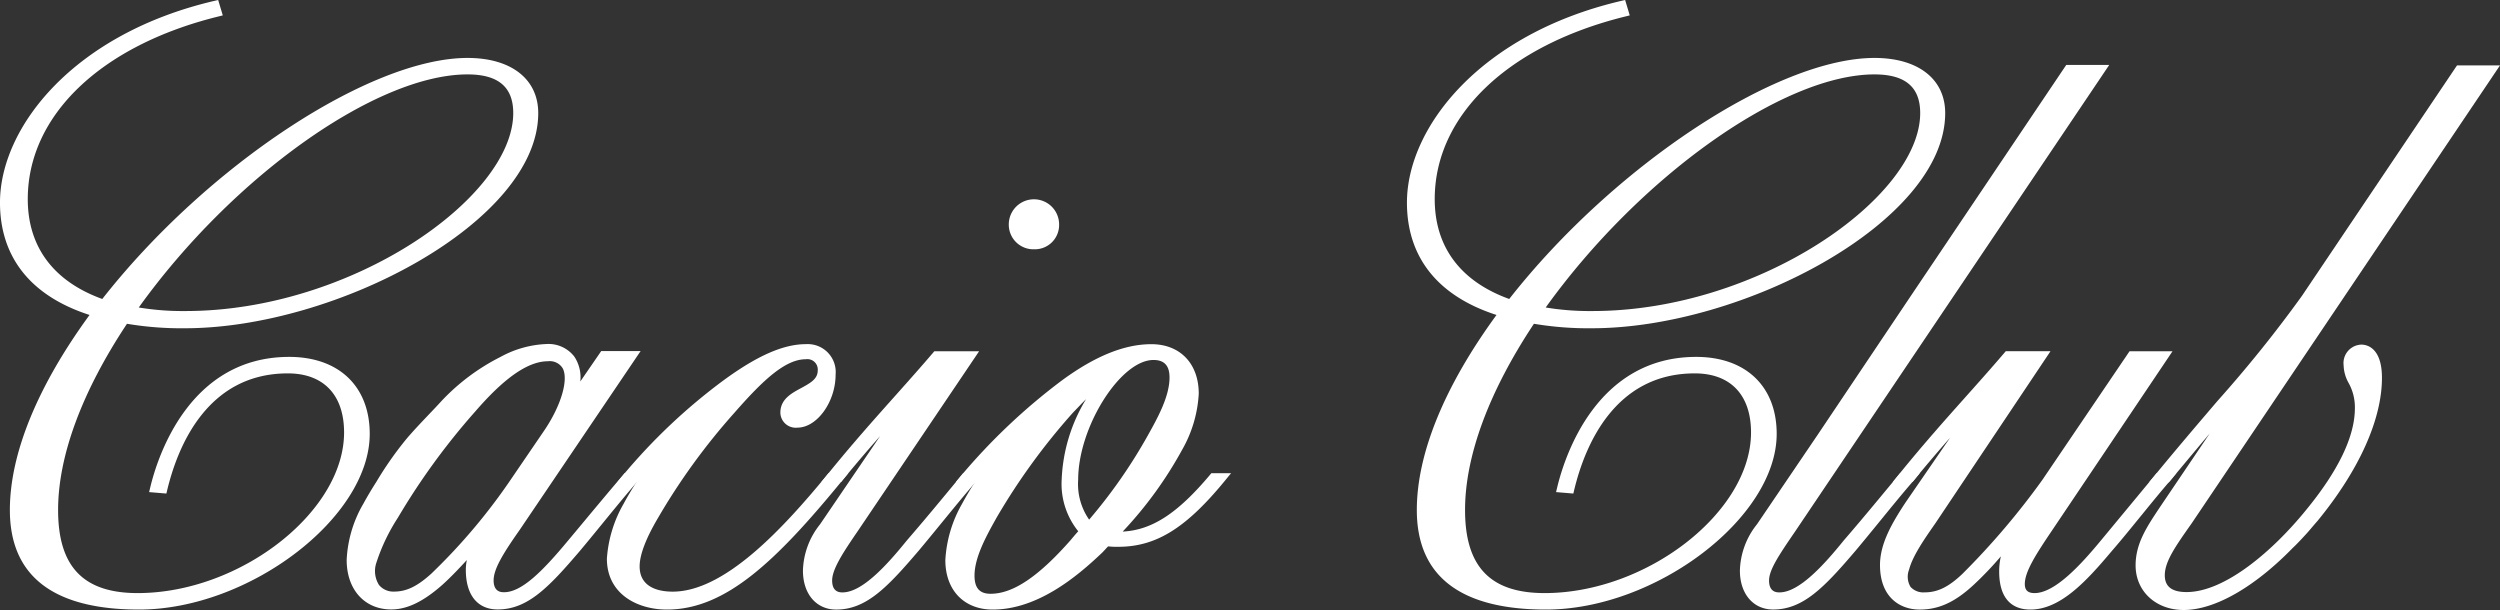 <svg viewBox="0 0 308.306 75.223" height="75.223" width="308.306" xmlns="http://www.w3.org/2000/svg">
  <rect x="0" y="0" width="308.306" height="75.223" fill="#333333" stroke="none"/>
  <g transform="translate(-52.866 -459.304)" data-name="Cacio Club Logo" id="Cacio_Club_Logo">
    <g transform="translate(52.866 459.304)" data-name="Group 118" id="Group_118">
      <g data-name="Group 113" id="Group_113">
        <path fill="#fff" transform="translate(-52.897 -459.341)" d="M68.3,498.674c-5.3,7.913-8.781,16.26-8.781,23.564,0,7.564,3.564,10.781,10.347,10.781,12.521,0,26-10.085,26-20.347,0-4.521-2.434-7.825-7.478-7.825-9.39,0-13.738,7.913-15.389,14.782l-1.044-.087c1.74-7.217,6.609-15.651,16.607-15.651,5.652,0,9.392,3.3,9.392,8.956,0,10.434-15.044,21.129-27.911,21.129-9.218,0-15.39-3.131-15.39-11.738,0-7.565,4.087-16.173,10.173-24.347-7.478-2.174-11.39-6.869-11.39-13.564,0-9.565,9.651-20.52,26-24.347l.261.869c-15.476,3.826-23.912,13.042-23.912,23.043,0,6.086,3.305,10.695,9.913,12.955,12.434-16,32.606-29.823,44.865-29.823,5.478,0,8.174,2.695,8.174,6.26,0,13.129-24.781,26-43.039,26A39.129,39.129,0,0,1,68.3,498.674Zm.782-1.043a31.935,31.935,0,0,0,6.7.609c17.912,0,40.953-12.607,40.953-24.954,0-3.391-1.913-5.3-6.174-5.3C98.563,467.98,80.216,481.805,69.086,497.63Z" data-name="Path 1194" id="Path_1194"></path>
        <path fill="#fff" transform="translate(-52.866 -459.304)" d="M70.012,534.477c-10.57,0-15.929-4.13-15.929-12.277,0-6.946,3.4-15.251,9.826-24.054-7.23-2.332-11.044-7.11-11.044-13.857,0-9.287,9.073-20.812,26.412-24.871l.494-.115.57,1.9-.55.136c-14.5,3.583-23.5,12.212-23.5,22.519,0,5.889,3.175,10.14,9.189,12.318,12.881-16.419,33.021-29.726,45.051-29.726,5.374,0,8.712,2.606,8.712,6.8,0,13.416-24.953,26.536-43.578,26.536a40.518,40.518,0,0,1-7.14-.553c-5.558,8.373-8.494,16.31-8.494,22.97,0,6.988,3.117,10.242,9.809,10.242,12.61,0,25.459-10,25.459-19.808,0-4.63-2.53-7.286-6.94-7.286-9.928,0-13.574,9-14.867,14.37l-.108.449-2.129-.178.147-.611c.907-3.768,4.827-16.063,17.13-16.063,6.125,0,9.93,3.638,9.93,9.495C98.462,523.137,83.573,534.477,70.012,534.477Zm-5.637-67.32c-6.889,5-10.432,11.5-10.432,17.133,0,6.442,3.8,10.954,11,13.047l.745.216-.463.623c-6.586,8.843-10.067,17.15-10.067,24.024,0,6.634,3.767,10.268,11.488,11.043-5.171-.99-7.7-4.629-7.7-11.043,0-6.953,3.068-15.2,8.873-23.865l.2-.3.351.067a31.524,31.524,0,0,0,3.464.457,25.219,25.219,0,0,1-2.9-.445l-.793-.172.467-.664c8.651-12.3,20.874-22.645,31.4-27.275C88.9,474.592,75.5,485.029,66.09,497.141l-.235.3-.364-.125c-6.723-2.3-10.278-6.956-10.278-13.465C55.212,477.4,58.523,471.587,64.375,467.157Zm27.08,37.587c3.13,1.057,4.918,3.844,4.918,7.89,0,6.937-6.019,13.96-13.949,17.836,8.338-3.873,14.959-10.99,14.959-17.661C97.384,508.621,95.176,505.712,91.456,504.745Zm22.718-36.7a5.22,5.22,0,0,1,3.068,5.2c0,11.831-20.017,23.422-37.018,25.245,19.8-1.837,37.941-15.137,37.941-25.245A5.252,5.252,0,0,0,114.174,468.046Zm-44.2,29.18a33.269,33.269,0,0,0,5.774.438c20.433,0,40.413-13.98,40.413-24.416,0-3.207-1.843-4.766-5.635-4.766C99.28,468.481,81.591,481.053,69.977,497.226Z" data-name="Path 1195" id="Path_1195"></path>
      </g>
      <g transform="translate(42.758 24.535)" data-name="Group 117" id="Group_117">
        <path fill="#fff" transform="translate(-98.115 -486.311)" d="M101.77,521.2c-.576.9-1.114,1.8-1.6,2.691a15.043,15.043,0,0,0-2.06,6.943c0,3.65,2.207,6.1,5.494,6.1,1.948,0,3.94-.954,6.273-3.007.98-.877,2.056-2,3.053-3.09a5.893,5.893,0,0,0-.126,1.211c0,3.105,1.432,4.886,3.93,4.886,3.705,0,6.306-2.733,10.151-7.235.88-1.049,1.811-2.188,2.759-3.349,1.485-1.817,3.02-3.7,4.453-5.339l.777-.892H132.4l-.161.187c-1.725,2.011-3.743,4.437-5.62,6.691l-1.169,1.4c-3.193,3.85-5.764,6.413-7.931,6.413-.318,0-1.288,0-1.288-1.461,0-1.385,1.126-3.253,3.211-6.22l14.916-22.056H129.5l-2.578,3.75a4.628,4.628,0,0,0-.737-3.068,4.016,4.016,0,0,0-3.445-1.552,12.79,12.79,0,0,0-5.66,1.59,26.069,26.069,0,0,0-7.285,5.447c-1.233,1.359-2.749,2.847-4.224,4.555A42.614,42.614,0,0,0,101.77,521.2Zm2.187,13.53a2.273,2.273,0,0,1-1.861-.814,3.216,3.216,0,0,1-.308-2.79,23.35,23.35,0,0,1,2.634-5.5,84.441,84.441,0,0,1,9.419-12.963c2.354-2.72,5.854-6.335,9.072-6.335a1.869,1.869,0,0,1,1.839.868c.747,1.409-.215,4.64-2.284,7.68l-3.917,5.741a72.945,72.945,0,0,1-10,11.9C106.809,534.092,105.478,534.732,103.957,534.732Z" data-name="Path 1196" id="Path_1196"></path>
        <g transform="translate(32.085 17.911)" data-name="Group 114" id="Group_114">
          <path fill="#fff" transform="translate(-132.1 -504.254)" d="M132.639,530.7a15.393,15.393,0,0,1,2-6.522,47.059,47.059,0,0,1,7.129-9.738h-.087A66.8,66.8,0,0,0,135.6,520.7h-1.043a71.261,71.261,0,0,1,12.26-11.563c4.522-3.3,7.477-4.348,9.826-4.348a2.9,2.9,0,0,1,3.13,3.217c0,3.131-2.086,6-4.174,6-1.043,0-1.565-.609-1.565-1.3,0-2.7,4.608-2.434,4.608-5.217a1.8,1.8,0,0,0-2-1.913c-2.783,0-5.565,2.609-9.218,6.782a79.33,79.33,0,0,0-9.477,13.043c-1.131,1.913-2.347,4.347-2.347,6.259,0,2.349,1.739,3.652,4.608,3.652,6.26,0,13.041-6.781,19.476-14.608h1.043c-7.478,9.13-13.911,15.739-21.215,15.739C136.029,536.443,132.639,534.616,132.639,530.7Z" data-name="Path 1197" id="Path_1197"></path>
          <path fill="#fff" transform="translate(-132.069 -504.223)" d="M139.477,536.95c-3.688,0-7.408-1.941-7.408-6.277a15.7,15.7,0,0,1,2.058-6.763c.482-.891,1.021-1.8,1.6-2.7h-2.339l.715-.879a71.389,71.389,0,0,1,12.362-11.659c4.155-3.037,7.377-4.452,10.142-4.452a3.448,3.448,0,0,1,3.668,3.755c0,3.361-2.29,6.539-4.712,6.539a1.893,1.893,0,0,1-2.1-1.844c0-1.658,1.361-2.39,2.56-3.035,1.274-.686,2.048-1.174,2.048-2.182a1.28,1.28,0,0,0-1.46-1.374c-2.53,0-5.246,2.525-8.813,6.6a79.31,79.31,0,0,0-9.414,12.952c-1.513,2.56-2.277,4.574-2.277,5.995,0,2.709,2.55,3.114,4.07,3.114,6.391,0,13.544-7.7,19.06-14.411l.163-.2h2.435l-.721.881C152.843,531.107,146.652,536.95,139.477,536.95Zm2.329-23.076h1.117l-.8.914a46.278,46.278,0,0,0-7.042,9.62,14.7,14.7,0,0,0-1.936,6.265c0,3.593,3.18,5.2,6.331,5.2a11.914,11.914,0,0,0,1.338-.076q-.322.021-.643.022c-3.222,0-5.147-1.567-5.147-4.191,0-1.639.793-3.777,2.421-6.533a80.333,80.333,0,0,1,9.533-13.119c2.566-2.933,4.668-5.044,6.654-6.132a25.661,25.661,0,0,0-6.534,3.7A66.784,66.784,0,0,0,141.807,513.875Zm17.331-6.615c0,.065.006.13.006.2,0,1.725-1.388,2.471-2.615,3.131s-1.993,1.14-1.993,2.086c0,.48.384.766,1.026.766,1.647,0,3.635-2.436,3.635-5.462A4.154,4.154,0,0,0,159.138,507.26Z" data-name="Path 1198" id="Path_1198"></path>
        </g>
        <g transform="translate(56.258)" data-name="Group 115" id="Group_115">
          <path fill="#fff" transform="translate(-157.682 -485.299)" d="M158.221,531.139a9.015,9.015,0,0,1,2-5.391l11.13-16.347h-.087c-2.957,2.956-6.347,6.869-9.129,10.259h-1.043c4.781-5.912,8.955-10.259,13.041-15.042h4.262l-14.435,21.39c-2.085,3.043-3.216,4.869-3.216,6.347,0,1.217.609,2,1.825,2,2.348,0,5.044-2.521,8.348-6.608,2.261-2.609,4.7-5.565,6.783-8.087h1.043c-2.348,2.7-4.957,6-7.217,8.7-3.564,4.174-6.173,7.044-9.738,7.044C159.613,535.4,158.221,533.66,158.221,531.139Zm25.391-42.693a2.565,2.565,0,1,1,5.13,0,2.565,2.565,0,0,1-5.13,0Z" data-name="Path 1199" id="Path_1199"></path>
          <path fill="#fff" transform="translate(-157.651 -485.268)" d="M161.756,535.907c-2.455,0-4.1-1.929-4.1-4.8a9.493,9.493,0,0,1,2.109-5.714l7.407-10.881c-1.876,2.116-3.555,4.127-4.647,5.459l-.162.2h-2.427l.709-.878c2.992-3.7,5.733-6.772,8.383-9.743,1.587-1.779,3.134-3.513,4.669-5.31l.161-.189h5.523l-15,22.23c-1.831,2.67-3.124,4.665-3.124,6.046,0,1.461.968,1.461,1.286,1.461,2.436,0,5.517-3.424,7.928-6.409,2.037-2.348,4.212-4.977,6.131-7.3l.817-.989H179.9l-.777.893c-1.439,1.651-2.982,3.54-4.475,5.366-.941,1.151-1.864,2.281-2.737,3.32C168.061,533.174,165.461,535.907,161.756,535.907Zm9.349-27.076h1.146l-.487.841-11.13,16.347a8.485,8.485,0,0,0-1.907,5.089c0,2.261,1.189,3.722,3.028,3.722.1,0,.191,0,.286-.008a2.28,2.28,0,0,1-1.869-2.5c0-1.694,1.312-3.734,3.311-6.651l13.866-20.547h-3C173.279,506.377,172.2,507.6,171.105,508.831Zm15.083-17.356a3.036,3.036,0,0,1-3.147-3.061,3.1,3.1,0,1,1,6.207,0A2.994,2.994,0,0,1,186.188,491.475Zm0-5.13a2.072,2.072,0,0,0-2.069,2.069,1.961,1.961,0,0,0,2.069,1.983,1.94,1.94,0,0,0,1.983-1.983A2.056,2.056,0,0,0,186.188,486.345Z" data-name="Path 1200" id="Path_1200"></path>
        </g>
        <g transform="translate(73.824 17.911)" data-name="Group 116" id="Group_116">
          <path fill="#fff" transform="translate(-176.271 -504.254)" d="M210.374,520.7c-4.7,5.74-8.26,8-12.782,8a7.019,7.019,0,0,1-1.39-.087,9.815,9.815,0,0,0-.957.956c-3.652,3.478-8.174,6.87-13.13,6.87-3.217,0-5.3-2.087-5.3-5.565a15.383,15.383,0,0,1,2-6.7,47.093,47.093,0,0,1,7.129-9.738h-.087a66.775,66.775,0,0,0-6.085,6.259h-1.044a74.786,74.786,0,0,1,12.261-11.563c4.521-3.3,7.911-4.348,10.695-4.348,3.217,0,5.3,2.086,5.3,5.565a15.377,15.377,0,0,1-2,6.695,49.878,49.878,0,0,1-8.088,10.869h.7c4.262,0,7.652-2.347,11.738-7.218Zm-16.956,6.609c-1.565-1.392-2.259-3.739-2.259-6.347a20.645,20.645,0,0,1,6.259-13.826h-.087a33.911,33.911,0,0,0-5.739,5.217,79.284,79.284,0,0,0-9.478,13.043c-1.217,2.173-2.782,4.956-2.782,7.39,0,1.913.955,2.782,2.521,2.782,3.479,0,7.044-3.13,10.26-6.782C192.548,528.269,192.983,527.748,193.417,527.313Zm-1.3-6.347c0,2.521.609,4.522,1.914,5.739a65.382,65.382,0,0,0,7.652-10.869c1.216-2.173,2.781-4.956,2.781-7.477,0-1.827-.956-2.7-2.52-2.7C197.417,505.662,192.113,514.445,192.113,520.966Z" data-name="Path 1201" id="Path_1201"></path>
          <path fill="#fff" transform="translate(-176.24 -504.223)" d="M182.083,536.95c-3.549,0-5.843-2.4-5.843-6.1a15.649,15.649,0,0,1,2.058-6.937c.483-.891,1.021-1.8,1.6-2.7h-2.355l.736-.885a75,75,0,0,1,12.357-11.653c4.1-3,7.7-4.452,11.012-4.452,3.548,0,5.843,2.4,5.843,6.1a15.653,15.653,0,0,1-2.058,6.937,48.78,48.78,0,0,1-7.324,10.074c3.625-.186,6.789-2.258,10.778-7.011l.161-.193h2.431l-.72.88c-4.825,5.9-8.525,8.2-13.2,8.2a9.123,9.123,0,0,1-1.236-.054c-.132.12-.252.254-.379.394-.111.121-.226.246-.351.371C192.42,532.946,187.579,536.95,182.083,536.95Zm11.925-9.529-.24.241c-.421.421-.842.925-1.262,1.43-2.137,2.427-5.127,5.478-8.333,6.573,4.267-.836,8.058-4.027,10.668-6.513.1-.1.207-.218.308-.329a5.1,5.1,0,0,1,.7-.669l.108-.081.517-.551a49.691,49.691,0,0,0,8.006-10.755,14.663,14.663,0,0,0,1.935-6.441c0-2.18-.854-3.751-2.372-4.511a3.271,3.271,0,0,1,.927,2.512c0,2.647-1.568,5.449-2.827,7.7a66.127,66.127,0,0,1-7.732,10.991l-.365.435Zm-8-13.547h1.091l-.8.914a46.311,46.311,0,0,0-7.042,9.62,14.65,14.65,0,0,0-1.936,6.439c0,2.2.871,3.784,2.417,4.534a3.377,3.377,0,0,1-.972-2.621c0-2.566,1.573-5.373,2.837-7.629a80.3,80.3,0,0,1,9.552-13.155l.133-.141a33.608,33.608,0,0,1,5.726-5.181l.131-.084h1.132a7.509,7.509,0,0,1,2.066-1.189c-2.726.335-5.707,1.706-9.068,4.162A64.043,64.043,0,0,0,186,513.875ZM193.594,511c-.5.5-1.005,1.034-1.534,1.583l-.111.117a79.252,79.252,0,0,0-9.4,12.934c-1.215,2.171-2.711,4.841-2.711,7.126,0,1.531.629,2.243,1.982,2.243,2.758,0,5.891-2.1,9.856-6.6.312-.374.631-.757.954-1.109a9.282,9.282,0,0,1-2.044-6.359A20.614,20.614,0,0,1,193.594,511Zm8.315-4.83c-4.079,0-9.288,8.28-9.288,14.765a7.684,7.684,0,0,0,1.352,4.926,63.911,63.911,0,0,0,7.2-10.318c1.222-2.184,2.714-4.85,2.714-7.216C203.89,506.875,203.242,506.17,201.909,506.17Z" data-name="Path 1202" id="Path_1202"></path>
        </g>
      </g>
    </g>
    <g transform="translate(226.374 459.304)" data-name="Group 123" id="Group_123">
      <g data-name="Group 119" id="Group_119">
        <path fill="#fff" transform="translate(-236.514 -459.341)" d="M251.921,498.674c-5.3,7.913-8.781,16.26-8.781,23.564,0,7.564,3.565,10.781,10.347,10.781,12.521,0,26-10.085,26-20.347,0-4.521-2.433-7.825-7.477-7.825-9.391,0-13.738,7.913-15.39,14.782l-1.043-.087c1.739-7.217,6.608-15.651,16.607-15.651,5.652,0,9.391,3.3,9.391,8.956,0,10.434-15.043,21.129-27.911,21.129-9.217,0-15.389-3.131-15.389-11.738,0-7.565,4.086-16.173,10.172-24.347-7.477-2.174-11.39-6.869-11.39-13.564,0-9.565,9.652-20.52,26-24.347l.261.869c-15.477,3.826-23.912,13.042-23.912,23.043,0,6.086,3.3,10.695,9.913,12.955,12.433-16,32.606-29.823,44.865-29.823,5.479,0,8.174,2.695,8.174,6.26,0,13.129-24.781,26-43.04,26A39.129,39.129,0,0,1,251.921,498.674Zm.783-1.043a31.926,31.926,0,0,0,6.695.609c17.912,0,40.953-12.607,40.953-24.954,0-3.391-1.912-5.3-6.173-5.3C282.181,467.98,263.834,481.805,252.7,497.63Z" data-name="Path 1203" id="Path_1203"></path>
        <path fill="#fff" transform="translate(-236.483 -459.304)" d="M253.629,534.477c-10.569,0-15.928-4.13-15.928-12.277,0-6.946,3.394-15.251,9.827-24.054-7.23-2.332-11.045-7.11-11.045-13.857,0-9.287,9.073-20.812,26.413-24.871l.493-.115.57,1.9-.55.136c-14.5,3.583-23.5,12.212-23.5,22.519,0,5.889,3.174,10.14,9.188,12.318,12.881-16.419,33.022-29.726,45.052-29.726,5.374,0,8.712,2.606,8.712,6.8,0,13.416-24.954,26.536-43.579,26.536a40.526,40.526,0,0,1-7.14-.553c-5.557,8.373-8.493,16.31-8.493,22.97,0,6.988,3.116,10.242,9.808,10.242,12.611,0,25.459-10,25.459-19.808,0-4.63-2.529-7.286-6.939-7.286-9.928,0-13.575,9-14.867,14.37l-.108.449-2.13-.178.147-.611c.907-3.768,4.827-16.063,17.131-16.063,6.124,0,9.93,3.638,9.93,9.495C282.079,523.137,267.19,534.477,253.629,534.477Zm-5.636-67.32c-6.89,5-10.433,11.5-10.433,17.133,0,6.442,3.8,10.954,11,13.047l.746.216-.463.623c-6.586,8.843-10.067,17.15-10.067,24.024,0,6.634,3.767,10.268,11.487,11.043-5.17-.99-7.7-4.629-7.7-11.043,0-6.953,3.068-15.2,8.873-23.865l.2-.3.351.067a31.506,31.506,0,0,0,3.463.457,25.283,25.283,0,0,1-2.9-.445l-.793-.172.468-.664c8.651-12.3,20.873-22.645,31.4-27.275-11.113,4.584-24.51,15.021-33.923,27.132l-.236.3-.363-.125c-6.724-2.3-10.278-6.956-10.278-13.465C238.83,477.4,242.14,471.587,247.993,467.157Zm27.08,37.587c3.13,1.057,4.918,3.844,4.918,7.89,0,6.937-6.019,13.96-13.949,17.836C274.381,526.6,281,519.481,281,512.81,281,508.621,278.794,505.712,275.074,504.745Zm22.717-36.7a5.22,5.22,0,0,1,3.068,5.2c0,11.831-20.016,23.422-37.018,25.245,19.805-1.837,37.941-15.137,37.941-25.245A5.252,5.252,0,0,0,297.791,468.046Zm-44.2,29.18a33.277,33.277,0,0,0,5.774.438c20.434,0,40.414-13.98,40.414-24.416,0-3.207-1.844-4.766-5.635-4.766C282.9,468.481,265.209,481.053,253.594,497.226Z" data-name="Path 1204" id="Path_1204"></path>
      </g>
      <g transform="translate(41.061 8.007)" data-name="Group 121" id="Group_121">
        <g transform="translate(17.278 35.309)" data-name="Group 120" id="Group_120">
          <path fill="#fff" transform="translate(-298.252 -505.174)" d="M298.791,531.536c0-2.434,1.392-4.868,3.045-7.39l9.39-13.651h-.087c-2.958,2.956-6.348,6.869-9.129,10.259h-1.044c4.782-5.912,8.955-10.259,13.042-15.042h4.262l-13.13,19.651c-1.566,2.26-3.3,4.608-3.826,6.608-.609,2.26.523,3.477,2.434,3.477,1.827,0,3.3-.782,5.043-2.434a93.079,93.079,0,0,0,9.913-11.651l10.608-15.651h4L319.05,526.929c-2.172,3.217-3.477,5.3-3.477,6.956a1.536,1.536,0,0,0,1.74,1.652c2.434,0,5.3-2.695,8.608-6.695l6.7-8.087h1.043c-2.348,2.7-4.869,6-7.217,8.7-3.217,3.826-6.26,7.044-9.651,7.044-2.435,0-3.3-1.74-3.3-4.174a9.5,9.5,0,0,1,1.216-4.435h-.087a55.145,55.145,0,0,1-5.217,5.739c-2.172,2-4,2.87-6.26,2.87C300.791,536.494,298.791,535.015,298.791,531.536Z" data-name="Path 1205" id="Path_1205"></path>
          <path fill="#fff" transform="translate(-298.221 -505.143)" d="M316.759,537c-1.754,0-3.842-.818-3.842-4.712a8.226,8.226,0,0,1,.208-1.849,41.747,41.747,0,0,1-3.4,3.555c-2.288,2.106-4.27,3.007-6.619,3.007s-4.886-1.444-4.886-5.5c0-2.682,1.548-5.267,3.133-7.685l5.516-8.019c-1.8,2.045-3.416,3.973-4.474,5.264l-.162.2h-2.427l.708-.878c2.993-3.7,5.733-6.771,8.384-9.743,1.587-1.779,3.133-3.513,4.668-5.31l.162-.189h5.517l-14.183,21.2c-1.383,1.983-2.814,4.034-3.257,5.735a2.429,2.429,0,0,0,.182,2.13,2.138,2.138,0,0,0,1.729.673c1.609,0,2.962-.661,4.671-2.286a92.658,92.658,0,0,0,9.843-11.567l10.765-15.884h5.3L319.466,527.2c-2.045,3.029-3.387,5.128-3.387,6.656,0,.76.382,1.113,1.2,1.113,2.5,0,5.692-3.473,8.193-6.5l6.857-8.282,2.432-.008-.729.9c-1.168,1.341-2.4,2.862-3.6,4.333s-2.441,3.008-3.62,4.362C323.617,533.578,320.436,537,316.759,537Zm-5.779-27.076h1.151l-.493.844-9.39,13.651c-1.818,2.775-2.949,4.933-2.949,7.085,0,2.823,1.361,4.448,3.848,4.419a2.884,2.884,0,0,1-2.015-1.062,3.362,3.362,0,0,1-.369-3.062c.49-1.882,1.978-4.013,3.415-6.075l.487-.7L317.23,506.22h-3.007C313.152,507.471,312.074,508.694,310.98,509.925Zm3.717,17.39h.759l-.3.781a8.949,8.949,0,0,0-1.159,4.193c0,2.922,1.268,3.526,2.386,3.62A2.009,2.009,0,0,1,315,533.853c0-1.834,1.415-4.065,3.57-7.257l13.7-20.376h-2.7l-10.447,15.415C317.943,523.34,316.325,525.385,314.7,527.315Z" data-name="Path 1206" id="Path_1206"></path>
        </g>
        <path fill="#fff" transform="translate(-279.936 -467.777)" d="M324.919,468.616l.563-.839h-5.3l-19.118,28.412L289.62,513.248l-7.576,11.175a9.5,9.5,0,0,0-2.108,5.714c0,2.871,1.65,4.8,4.1,4.8,3.7,0,6.306-2.733,10.151-7.236.872-1.039,1.8-2.171,2.737-3.321,1.492-1.827,3.016-3.712,4.455-5.363l.737-.9-2.422.009-.818.989c-1.919,2.319-4.093,4.948-6.13,7.3-2.411,2.984-5.492,6.409-7.928,6.409-.318,0-1.287,0-1.287-1.461,0-1.3,1.16-3.052,3.213-6.047Z" data-name="Path 1207" id="Path_1207"></path>
      </g>
      <g transform="translate(89.86 8.062)" data-name="Group 122" id="Group_122">
        <path fill="#fff" transform="translate(-331.578 -467.836)" d="M352.737,525.495c.185-.211.368-.426.553-.644.229-.27.462-.544.72-.834,5.125-6.247,7.948-12.513,7.948-17.645,0-3.807-1.943-4.1-2.539-4.1a2.28,2.28,0,0,0-2.189,2.539,4.71,4.71,0,0,0,.626,2.208,6.15,6.15,0,0,1,.764,3.095c0,3.5-2.065,7.774-6.138,12.7-3.937,4.822-9.846,9.975-14.626,9.975-1.8,0-2.678-.677-2.678-2.069,0-1.707,1.32-3.578,3.317-6.411l38.022-56.472h-5.3L352.1,496.248a158.239,158.239,0,0,1-10.429,12.978c-2.469,2.889-5.021,5.877-7.71,9.152l-.722.88h2.433l1.756-2.1c1.092-1.31,2.2-2.636,3.29-3.928l-6.083,9c-1.708,2.559-3.058,4.58-3.058,7.27,0,3.185,2.495,5.5,5.93,5.5,3.828,0,8.738-2.806,13.5-7.705C351.472,526.888,352.737,525.495,352.737,525.495Z" data-name="Path 1208" id="Path_1208"></path>
      </g>
    </g>
  </g>
</svg>
